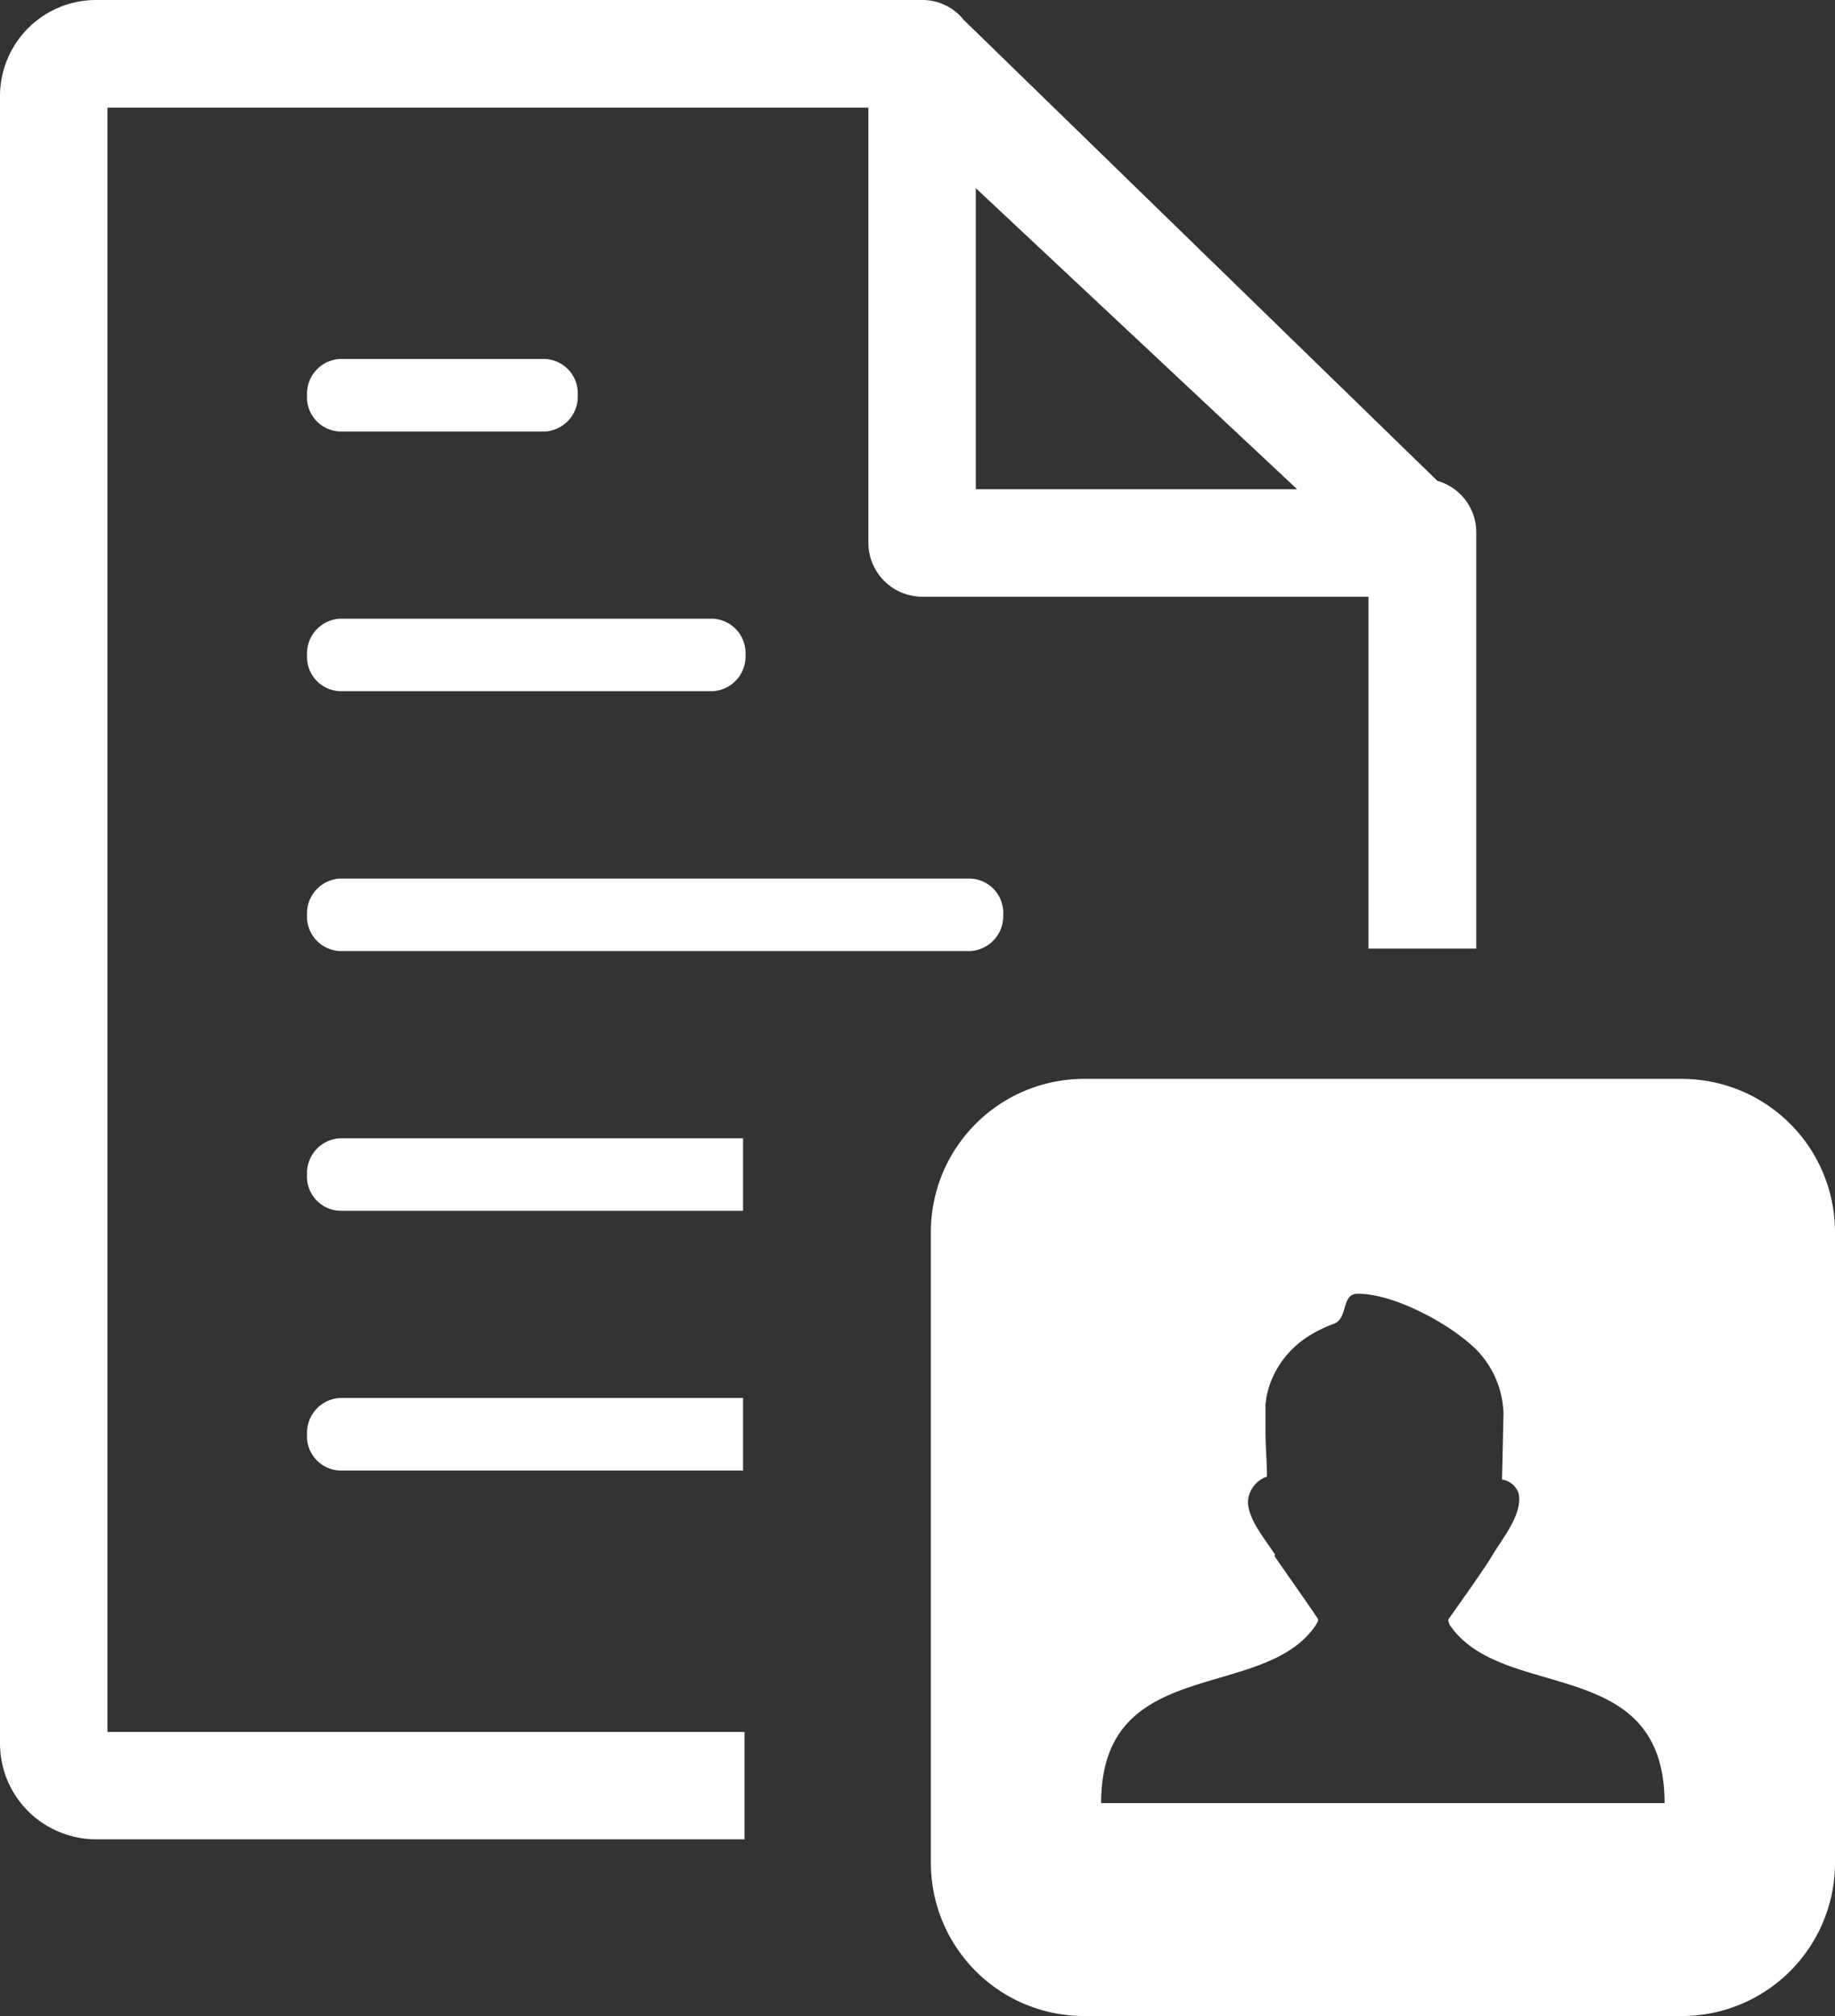<svg xmlns="http://www.w3.org/2000/svg" id="Layer_1" data-name="Layer 1" viewBox="0 0 111.87 122.88"><rect x="0" y="0" width="111.87" height="122.88" fill="#333333" stroke="none"/><defs fill="#ffffff"><style>.cls-1{fill-rule:evenodd;}</style></defs><title>personal-information</title><path class="cls-1" d="M56.75,113.57V75.07a9.34,9.34,0,0,1,9.31-9.31h36.5a9.34,9.34,0,0,1,9.31,9.31v38.5a9.34,9.34,0,0,1-9.31,9.31H66.06a9.34,9.34,0,0,1-9.31-9.31Zm2.74-102.1L79.08,29.82H59.49V11.47ZM20.72,69.38a2.12,2.12,0,0,0-2,2.21,2.08,2.08,0,0,0,2,2.21H45.3V69.38Zm0,15.83a2.12,2.12,0,0,0-2,2.21,2.08,2.08,0,0,0,2,2.21H45.3V85.21Zm0-47.5a2.12,2.12,0,0,0-2,2.21,2.09,2.09,0,0,0,2,2.21H43.45a2.12,2.12,0,0,0,2-2.21,2.1,2.1,0,0,0-2-2.21Zm0-15.83a2.12,2.12,0,0,0-2,2.21,2.08,2.08,0,0,0,2,2.21h12.5a2.12,2.12,0,0,0,2-2.21,2.09,2.09,0,0,0-2-2.21Zm0,31.67a2.12,2.12,0,0,0-2,2.21,2.1,2.1,0,0,0,2,2.21H59.16a2.13,2.13,0,0,0,2-2.21,2.09,2.09,0,0,0-2-2.21ZM90,32.45a3.26,3.26,0,0,0-2.37-3.14L58.74,1.2A3.21,3.21,0,0,0,56.23,0H5.87A5.86,5.86,0,0,0,0,5.86V106.25a5.84,5.84,0,0,0,1.72,4.15,5.91,5.91,0,0,0,4.15,1.71H45.39v-6.55H6.55v-99H52.94V33.08a3.29,3.29,0,0,0,3.29,3.29h27.2V57.82H90V32.45ZM77.73,94.75c-.58-.9-1.65-2.15-1.65-3.22A1.72,1.72,0,0,1,77.24,90c0-.9-.09-1.83-.09-2.74,0-.54,0-1.09,0-1.62a5.51,5.51,0,0,1,.18-1,5.74,5.74,0,0,1,2.58-3.28,7.83,7.83,0,0,1,1.4-.67c.89-.32.45-1.81,1.42-1.83,2.27-.06,6,2,7.45,3.59a5.79,5.79,0,0,1,1.48,3.73l-.09,4a1.27,1.27,0,0,1,1,.81c.31,1.26-1,2.81-1.59,3.81s-2.69,3.9-2.69,3.92a.79.79,0,0,0,.19.46c3.31,4.55,13,1.68,13,10.72H67.13c0-9,9.72-6.17,13-10.72.16-.24.24-.37.23-.47s-2.45-3.53-2.66-3.87v0Z" fill="#ffffff"/></svg>